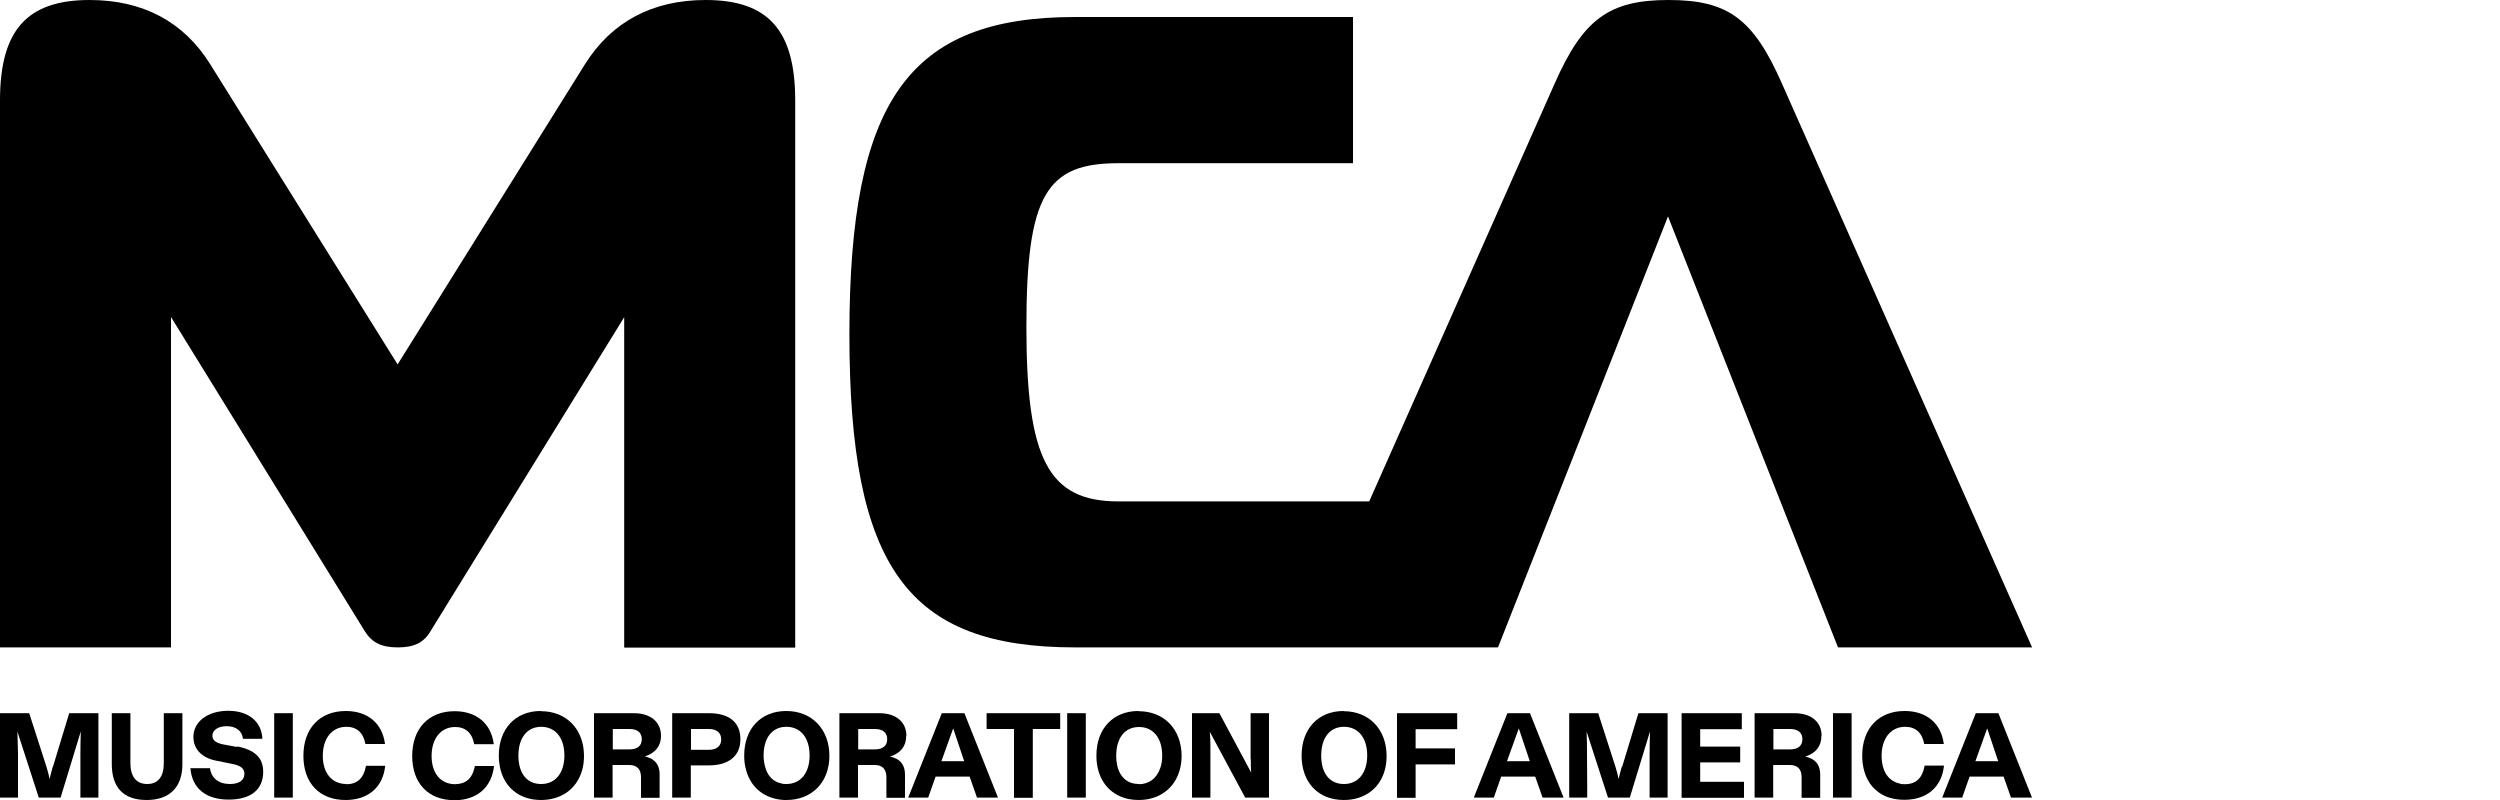 <?xml version="1.0" encoding="UTF-8"?>
<svg id="Layer_2" xmlns="http://www.w3.org/2000/svg" version="1.1" viewBox="0 0 125 40">
  <!-- Generator: Adobe Illustrator 29.0.1, SVG Export Plug-In . SVG Version: 2.1.0 Build 192)  -->
  <defs>
    <style>
      .st0 {
        fill: none;
      }
    </style>
  </defs>
  <g>
    <path d="M21.52,31.57l9.69-15.71v16.52h8.55V5.02C39.76,1.51,38.41,0,35.28,0,32.62,0,30.58,1.09,29.25,3.21l-9.37,15.01L10.51,3.21C9.18,1.08,7.14,0,4.48,0,1.35,0,0,1.51,0,5.02v27.35h8.55V15.85l9.69,15.71c.35.57.84.81,1.65.81s1.29-.23,1.64-.81Z"/>
    <path d="M101.61,32.38l-12.53-28.24c-1.42-3.21-2.69-4.14-5.65-4.14s-4.26.94-5.68,4.14l-9.29,20.93h-12.54c-3.5,0-4.6-2.1-4.6-8.73s1.02-8.18,4.6-8.18h11.73V.85h-13.89c-8.32,0-11.29,4.17-11.29,15.86s2.92,15.66,11.29,15.66h21.14l8.5-21.55,8.5,21.55h9.69Z"/>
    <path d="M2.64,38.33c-.05.19-.11.39-.16.62-.04-.2-.09-.4-.16-.62l-.86-2.67H0v4.22s.9,0,.9,0v-2.19c-.01-.37-.02-.74-.03-1.11l1.07,3.3h1.09l1.01-3.31c-.01.37-.02.74-.02,1.12v2.19h.9v-4.22h-1.46l-.81,2.67Z"/>
    <path d="M8.19,38.16c0,.68-.29,1.04-.83,1.04s-.84-.37-.84-1.04v-2.5h-.93v2.55c0,1.18.6,1.79,1.74,1.79s1.79-.63,1.79-1.79v-2.55h-.93v2.5Z"/>
    <path d="M11.86,37.35l-.7-.13c-.36-.07-.54-.21-.54-.43,0-.28.28-.48.71-.48.47,0,.77.23.82.63h.97c-.04-.86-.69-1.4-1.71-1.4s-1.74.54-1.74,1.31c0,.6.42,1.04,1.12,1.18l.84.17c.41.08.59.23.59.49,0,.33-.27.51-.72.51-.57,0-.93-.29-1-.79h-.98c.08,1,.77,1.57,1.91,1.57s1.73-.52,1.73-1.39c0-.7-.42-1.1-1.31-1.27Z"/>
    <rect x="13.71" y="35.66" width=".93" height="4.22"/>
    <path d="M17.32,39.2c-.72,0-1.18-.54-1.18-1.41s.46-1.45,1.18-1.45c.52,0,.85.3.95.86h.98c-.13-1.03-.86-1.65-1.96-1.65-1.3,0-2.12.87-2.12,2.24s.81,2.21,2.11,2.21h0c1.13,0,1.87-.64,1.98-1.71h-.96c-.11.61-.43.92-.98.92Z"/>
    <path d="M23.71,38.44c-.11.44-.36.69-.75.75-.06,0-.13.02-.2.02-.72,0-1.18-.54-1.18-1.41s.46-1.45,1.18-1.45c.52,0,.85.3.95.86h.98c-.13-1.03-.86-1.65-1.96-1.65-1.3,0-2.12.87-2.12,2.24s.81,2.21,2.11,2.21h0s.07,0,.11,0c.99-.04,1.66-.59,1.84-1.5.01-.07.02-.14.03-.21h-.96c0,.05-.02.1-.03.15Z"/>
    <path d="M27.04,35.55c-1.27,0-2.1.89-2.1,2.23s.83,2.22,2.11,2.22c.49,0,.92-.13,1.26-.36.39-.26.66-.65.8-1.14.06-.22.09-.45.09-.7,0-1.33-.87-2.24-2.15-2.24ZM27.05,39.2c-.71,0-1.13-.54-1.13-1.42s.43-1.44,1.14-1.44,1.16.55,1.16,1.43-.45,1.43-1.16,1.43Z"/>
    <path d="M33.05,36.79c0-.69-.52-1.13-1.35-1.13h-2v3.12s0,.56,0,.56v.54h.93v-1.63h.83c.39,0,.59.21.59.61v1.03h.93v-1.16c0-.09,0-.16-.02-.24-.07-.36-.31-.58-.72-.67.54-.17.81-.53.81-1.03ZM31.47,37.47h-.83v-1.02h.83c.4,0,.62.18.62.51s-.22.51-.62.51Z"/>
    <path d="M35.45,35.66h-1.84v4.22h.93v-1.61h.89c1.01,0,1.59-.47,1.59-1.31s-.56-1.3-1.57-1.3ZM35.44,37.49h-.89v-1.04h.89c.4,0,.62.19.62.52s-.22.52-.62.52Z"/>
    <path d="M39.31,35.55c-1.27,0-2.1.89-2.1,2.23,0,.27.03.51.1.74.24.88.94,1.43,1.9,1.48.04,0,.07,0,.11,0,1.28,0,2.15-.89,2.15-2.21s-.87-2.24-2.15-2.24ZM39.32,39.2c-.09,0-.18,0-.26-.03-.38-.08-.65-.34-.78-.75-.06-.19-.1-.4-.1-.64,0-.89.43-1.44,1.14-1.44s1.16.55,1.16,1.43-.45,1.43-1.16,1.43Z"/>
    <path d="M45.32,36.79c0-.69-.52-1.13-1.35-1.13h-2v4.22h.93v-1.63h.83c.39,0,.59.21.59.61v1.03h.93v-1.16c0-.5-.25-.8-.75-.9.54-.17.81-.53.81-1.03ZM43.74,37.47h-.83v-1.02h.83c.4,0,.62.18.62.51s-.22.51-.62.51Z"/>
    <path d="M47.09,35.66l-1.68,4.22h1l.37-1.05h1.7l.37,1.05h1.05l-1.68-4.22h-1.13ZM47.07,38.06l.59-1.64.55,1.64h-1.14Z"/>
    <polygon points="49.33 36.45 50.7 36.45 50.7 39.89 51.64 39.89 51.64 36.45 53.01 36.45 53.01 35.66 49.33 35.66 49.33 36.45"/>
    <rect x="53.36" y="35.66" width=".93" height="4.22"/>
    <path d="M56.92,35.55c-1.27,0-2.1.89-2.1,2.23,0,1.16.62,1.96,1.6,2.17.16.03.33.05.51.05.84,0,1.49-.38,1.85-1,.19-.34.3-.74.3-1.2,0-1.33-.87-2.24-2.15-2.24ZM56.94,39.2c-.13,0-.25-.02-.36-.05-.49-.16-.77-.65-.77-1.36,0-.89.43-1.44,1.14-1.44s1.16.55,1.16,1.43c0,.24-.03.45-.1.63-.17.5-.55.8-1.07.8Z"/>
    <path d="M62.54,37.95c0,.22,0,.46.02.68l-1.59-2.97h-1.37v4.22h.92v-2.63c0-.22-.01-.47-.03-.66l1.77,3.29h1.19v-4.22h-.92v2.29Z"/>
    <path d="M67.18,35.55c-1.27,0-2.1.89-2.1,2.23s.83,2.22,2.11,2.22c.28,0,.54-.04.77-.12.68-.23,1.15-.76,1.31-1.5.04-.18.06-.38.06-.58,0-1.33-.87-2.24-2.15-2.24ZM67.19,39.2c-.71,0-1.13-.54-1.13-1.42h0c0-.89.43-1.44,1.14-1.44s1.16.55,1.16,1.43-.45,1.43-1.16,1.43Z"/>
    <polygon points="69.85 38.53 69.85 39.89 70.53 39.89 70.78 39.89 70.78 38.22 72.75 38.22 72.75 37.42 70.78 37.42 70.78 36.46 72.86 36.46 72.86 35.66 69.85 35.66 69.85 38.53"/>
    <path d="M75.37,35.66l-1.68,4.22h1l.37-1.05h1.7l.37,1.05h1.05l-1.68-4.22h-1.13ZM75.35,38.06l.59-1.64.55,1.64h-1.14Z"/>
    <path d="M81.09,38.33c-.05.19-.11.39-.16.62-.04-.2-.09-.4-.16-.62l-.86-2.67h-1.45v4.22s.1,0,.1,0h.8v-.57s-.01-1.62-.01-1.62c0-.37,0-.74-.02-1.11l1.07,3.3h1.09l1.01-3.31c-.01.37-.02.74-.02,1.12v2.19h.9v-4.22h-1.46l-.81,2.67Z"/>
    <polygon points="85.01 38.12 87.01 38.12 87.01 37.33 85.01 37.33 85.01 36.46 87.09 36.46 87.09 35.66 84.08 35.66 84.08 39.89 87.2 39.89 87.2 39.09 85.01 39.09 85.01 38.12"/>
    <path d="M91.08,36.79c0-.69-.52-1.13-1.35-1.13h-2v4.22h.93v-1.63h.83c.39,0,.59.21.59.61v1.03h.93v-1.16c0-.5-.25-.8-.75-.9.54-.17.81-.53.81-1.03ZM89.5,37.47h-.83v-1.02h.83c.4,0,.62.18.62.51s-.22.51-.62.51Z"/>
    <rect x="91.65" y="35.66" width=".93" height="4.22"/>
    <path d="M96.23,38.29c-.11.61-.43.92-.98.92-.09,0-.18,0-.26-.03-.37-.08-.65-.32-.79-.69-.08-.2-.12-.43-.12-.7,0-.87.46-1.45,1.18-1.45.52,0,.85.3.95.86h.98c-.13-1.03-.86-1.65-1.96-1.65-1.3,0-2.12.87-2.12,2.24,0,.46.1.86.27,1.19.14.27.33.48.57.65.34.24.77.36,1.27.36h0c1.13,0,1.87-.64,1.98-1.71h-.96Z"/>
    <path d="M98.79,35.66l-1.68,4.22h1l.37-1.05h1.7l.37,1.05h1.05l-1.68-4.22h-1.13ZM98.77,38.06l.59-1.64.55,1.64h-1.14Z"/>
  </g>
  <rect class="st0" width="125" height="40"/>
</svg>